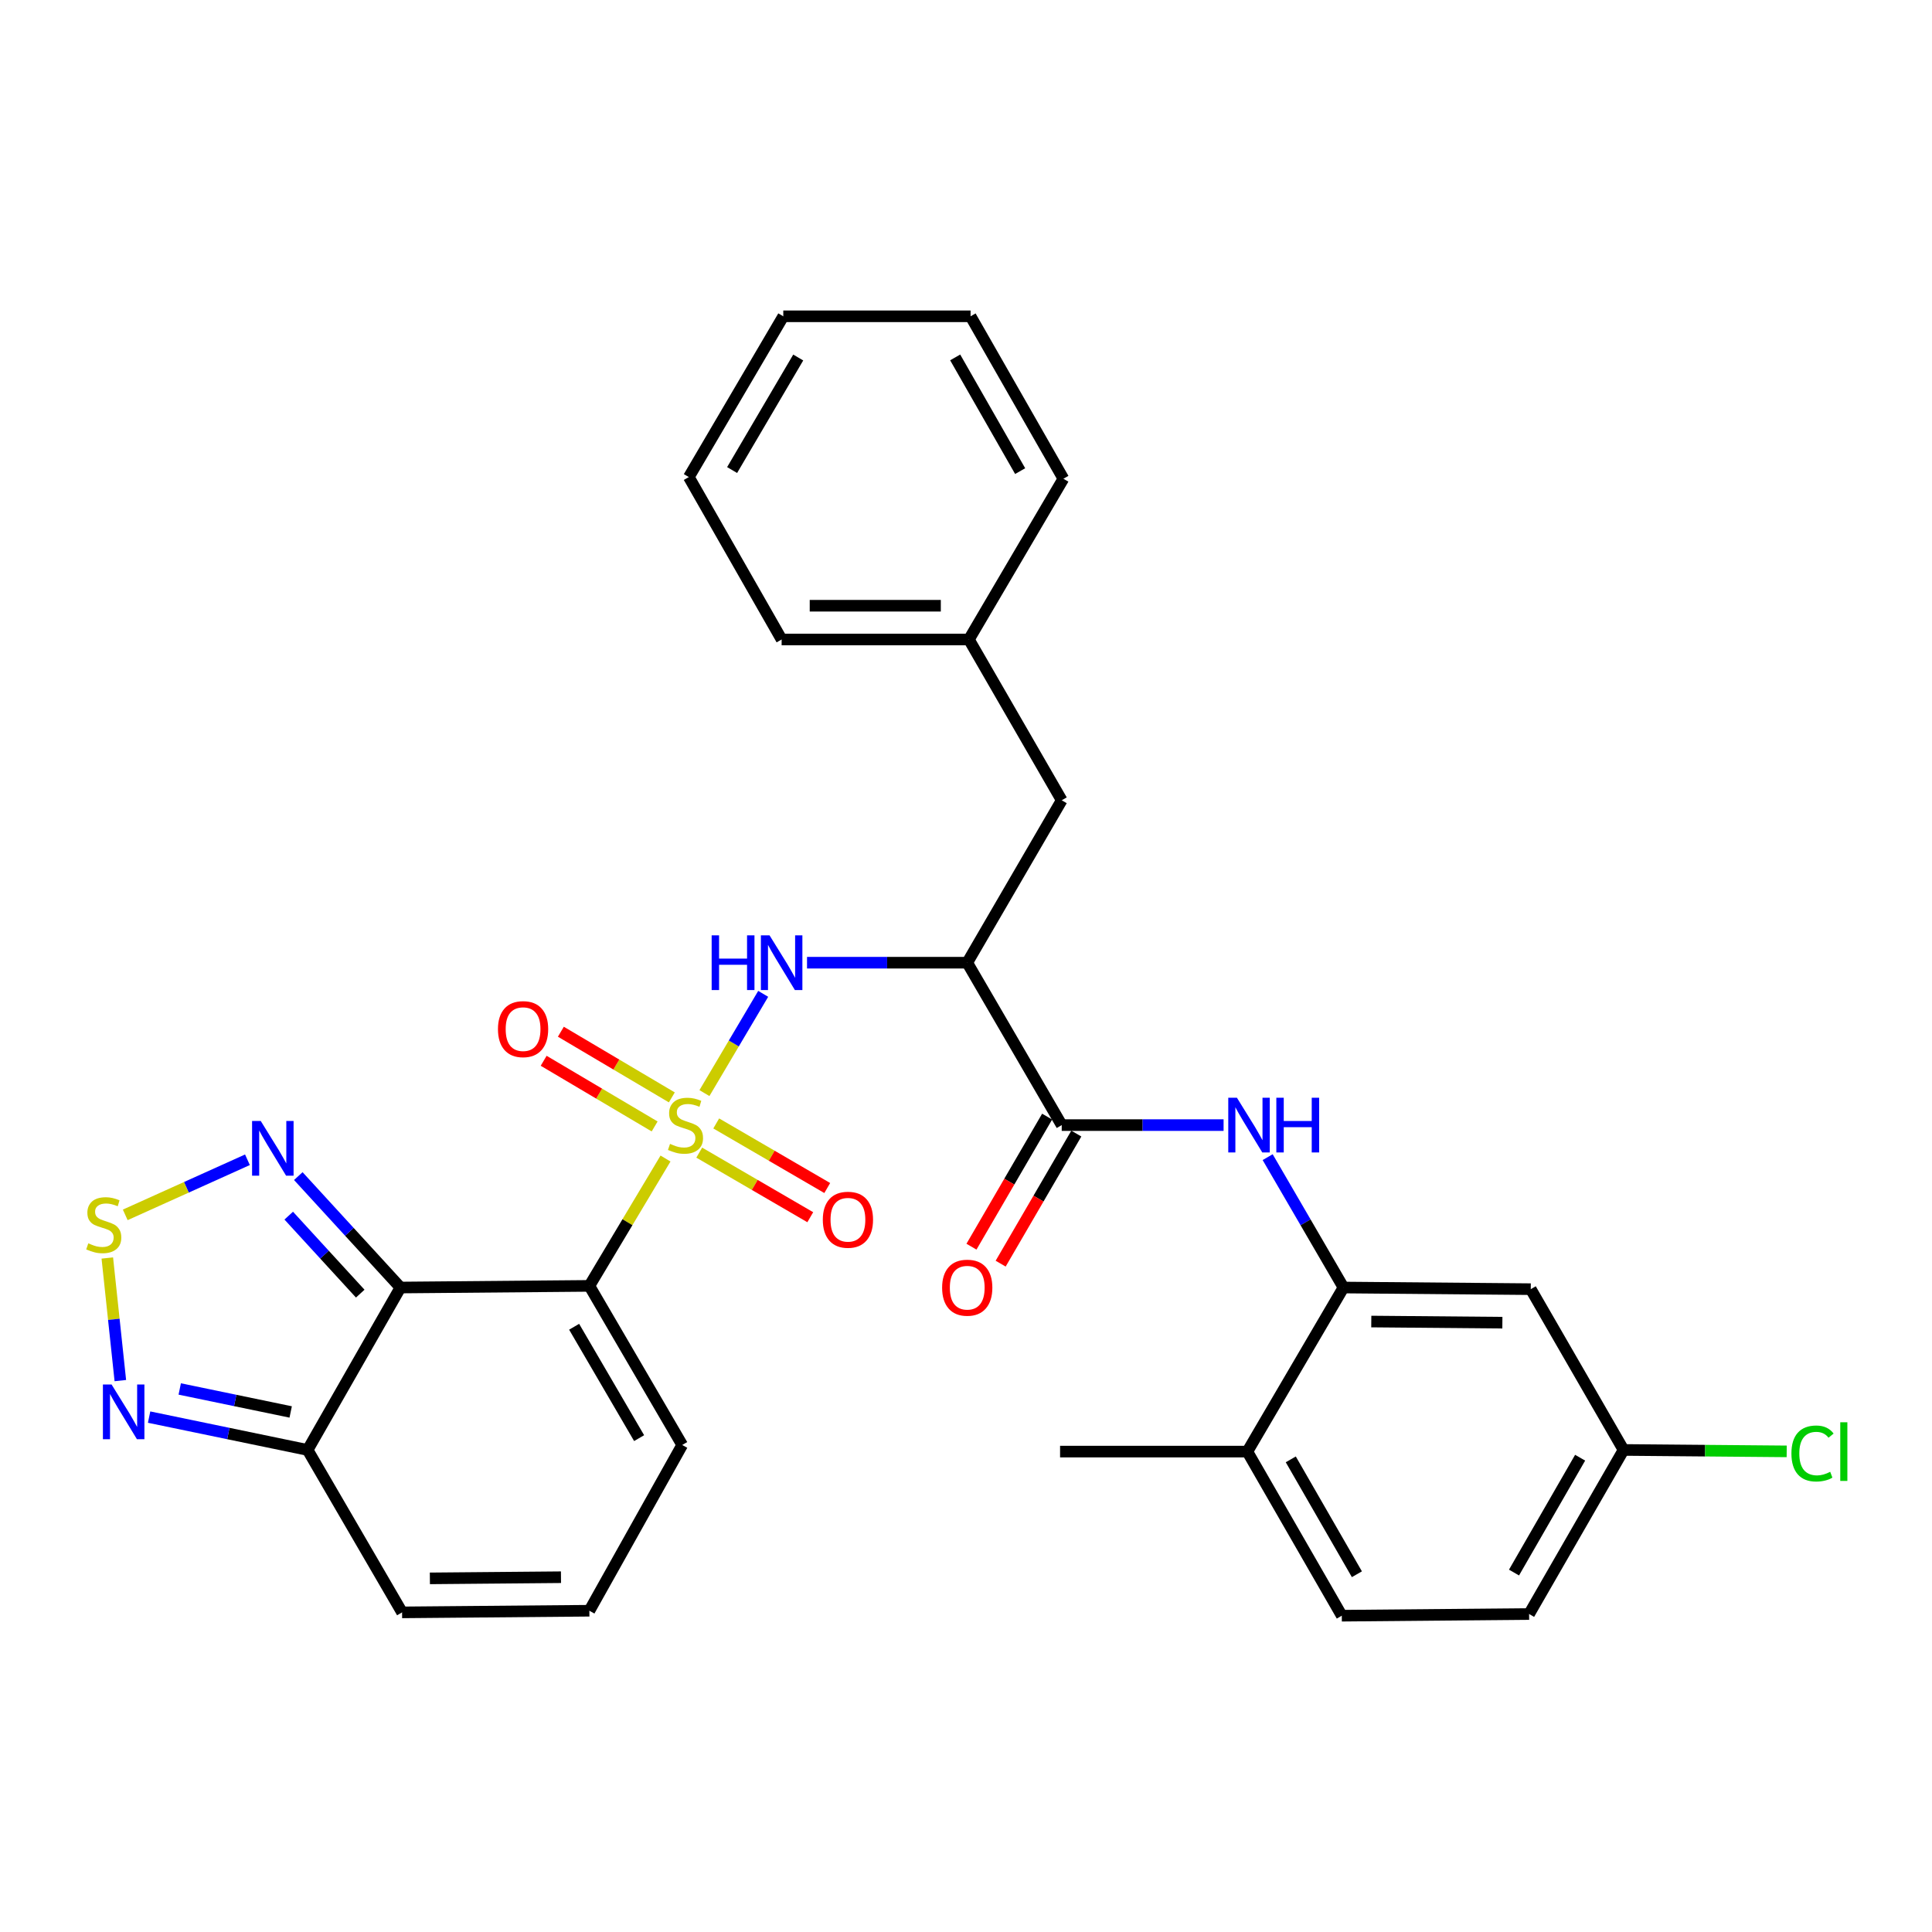 <?xml version='1.0' encoding='iso-8859-1'?>
<svg version='1.1' baseProfile='full'
              xmlns='http://www.w3.org/2000/svg'
                      xmlns:rdkit='http://www.rdkit.org/xml'
                      xmlns:xlink='http://www.w3.org/1999/xlink'
                  xml:space='preserve'
width='1000px' height='1000px' viewBox='0 0 1000 1000'>
<!-- END OF HEADER -->
<rect style='opacity:1.0;fill:#FFFFFF;stroke:none' width='1000' height='1000' x='0' y='0'> </rect>
<path class='bond-0' d='M 344.465,599.652 L 324.761,632.611' style='fill:none;fill-rule:evenodd;stroke:#CCCC00;stroke-width:6px;stroke-linecap:butt;stroke-linejoin:miter;stroke-opacity:1' />
<path class='bond-0' d='M 324.761,632.611 L 305.057,665.569' style='fill:none;fill-rule:evenodd;stroke:#000000;stroke-width:6px;stroke-linecap:butt;stroke-linejoin:miter;stroke-opacity:1' />
<path class='bond-2' d='M 364.615,565.786 L 379.821,540.099' style='fill:none;fill-rule:evenodd;stroke:#CCCC00;stroke-width:6px;stroke-linecap:butt;stroke-linejoin:miter;stroke-opacity:1' />
<path class='bond-2' d='M 379.821,540.099 L 395.028,514.412' style='fill:none;fill-rule:evenodd;stroke:#0000FF;stroke-width:6px;stroke-linecap:butt;stroke-linejoin:miter;stroke-opacity:1' />
<path class='bond-11' d='M 361.927,596.598 L 390.66,613.312' style='fill:none;fill-rule:evenodd;stroke:#CCCC00;stroke-width:6px;stroke-linecap:butt;stroke-linejoin:miter;stroke-opacity:1' />
<path class='bond-11' d='M 390.66,613.312 L 419.393,630.026' style='fill:none;fill-rule:evenodd;stroke:#FF0000;stroke-width:6px;stroke-linecap:butt;stroke-linejoin:miter;stroke-opacity:1' />
<path class='bond-11' d='M 370.715,581.49 L 399.448,598.205' style='fill:none;fill-rule:evenodd;stroke:#CCCC00;stroke-width:6px;stroke-linecap:butt;stroke-linejoin:miter;stroke-opacity:1' />
<path class='bond-11' d='M 399.448,598.205 L 428.181,614.919' style='fill:none;fill-rule:evenodd;stroke:#FF0000;stroke-width:6px;stroke-linecap:butt;stroke-linejoin:miter;stroke-opacity:1' />
<path class='bond-12' d='M 347.738,568.008 L 319.02,551.012' style='fill:none;fill-rule:evenodd;stroke:#CCCC00;stroke-width:6px;stroke-linecap:butt;stroke-linejoin:miter;stroke-opacity:1' />
<path class='bond-12' d='M 319.02,551.012 L 290.302,534.016' style='fill:none;fill-rule:evenodd;stroke:#FF0000;stroke-width:6px;stroke-linecap:butt;stroke-linejoin:miter;stroke-opacity:1' />
<path class='bond-12' d='M 338.837,583.049 L 310.119,566.053' style='fill:none;fill-rule:evenodd;stroke:#CCCC00;stroke-width:6px;stroke-linecap:butt;stroke-linejoin:miter;stroke-opacity:1' />
<path class='bond-12' d='M 310.119,566.053 L 281.4,549.057' style='fill:none;fill-rule:evenodd;stroke:#FF0000;stroke-width:6px;stroke-linecap:butt;stroke-linejoin:miter;stroke-opacity:1' />
<path class='bond-1' d='M 305.057,665.569 L 207.271,666.424' style='fill:none;fill-rule:evenodd;stroke:#000000;stroke-width:6px;stroke-linecap:butt;stroke-linejoin:miter;stroke-opacity:1' />
<path class='bond-13' d='M 305.057,665.569 L 353.111,747.917' style='fill:none;fill-rule:evenodd;stroke:#000000;stroke-width:6px;stroke-linecap:butt;stroke-linejoin:miter;stroke-opacity:1' />
<path class='bond-13' d='M 297.17,686.73 L 330.807,744.374' style='fill:none;fill-rule:evenodd;stroke:#000000;stroke-width:6px;stroke-linecap:butt;stroke-linejoin:miter;stroke-opacity:1' />
<path class='bond-4' d='M 207.271,666.424 L 180.836,637.587' style='fill:none;fill-rule:evenodd;stroke:#000000;stroke-width:6px;stroke-linecap:butt;stroke-linejoin:miter;stroke-opacity:1' />
<path class='bond-4' d='M 180.836,637.587 L 154.4,608.75' style='fill:none;fill-rule:evenodd;stroke:#0000FF;stroke-width:6px;stroke-linecap:butt;stroke-linejoin:miter;stroke-opacity:1' />
<path class='bond-4' d='M 186.458,669.583 L 167.953,649.397' style='fill:none;fill-rule:evenodd;stroke:#000000;stroke-width:6px;stroke-linecap:butt;stroke-linejoin:miter;stroke-opacity:1' />
<path class='bond-4' d='M 167.953,649.397 L 149.448,629.211' style='fill:none;fill-rule:evenodd;stroke:#0000FF;stroke-width:6px;stroke-linecap:butt;stroke-linejoin:miter;stroke-opacity:1' />
<path class='bond-6' d='M 207.271,666.424 L 159.218,750.49' style='fill:none;fill-rule:evenodd;stroke:#000000;stroke-width:6px;stroke-linecap:butt;stroke-linejoin:miter;stroke-opacity:1' />
<path class='bond-3' d='M 417.714,498.291 L 459.176,498.291' style='fill:none;fill-rule:evenodd;stroke:#0000FF;stroke-width:6px;stroke-linecap:butt;stroke-linejoin:miter;stroke-opacity:1' />
<path class='bond-3' d='M 459.176,498.291 L 500.639,498.291' style='fill:none;fill-rule:evenodd;stroke:#000000;stroke-width:6px;stroke-linecap:butt;stroke-linejoin:miter;stroke-opacity:1' />
<path class='bond-7' d='M 500.639,498.291 L 549.547,582.348' style='fill:none;fill-rule:evenodd;stroke:#000000;stroke-width:6px;stroke-linecap:butt;stroke-linejoin:miter;stroke-opacity:1' />
<path class='bond-16' d='M 500.639,498.291 L 549.547,414.225' style='fill:none;fill-rule:evenodd;stroke:#000000;stroke-width:6px;stroke-linecap:butt;stroke-linejoin:miter;stroke-opacity:1' />
<path class='bond-5' d='M 128.076,600.293 L 96.45,614.554' style='fill:none;fill-rule:evenodd;stroke:#0000FF;stroke-width:6px;stroke-linecap:butt;stroke-linejoin:miter;stroke-opacity:1' />
<path class='bond-5' d='M 96.45,614.554 L 64.823,628.815' style='fill:none;fill-rule:evenodd;stroke:#CCCC00;stroke-width:6px;stroke-linecap:butt;stroke-linejoin:miter;stroke-opacity:1' />
<path class='bond-32' d='M 55.544,651.145 L 58.916,682.872' style='fill:none;fill-rule:evenodd;stroke:#CCCC00;stroke-width:6px;stroke-linecap:butt;stroke-linejoin:miter;stroke-opacity:1' />
<path class='bond-32' d='M 58.916,682.872 L 62.288,714.598' style='fill:none;fill-rule:evenodd;stroke:#0000FF;stroke-width:6px;stroke-linecap:butt;stroke-linejoin:miter;stroke-opacity:1' />
<path class='bond-8' d='M 159.218,750.49 L 118.197,741.99' style='fill:none;fill-rule:evenodd;stroke:#000000;stroke-width:6px;stroke-linecap:butt;stroke-linejoin:miter;stroke-opacity:1' />
<path class='bond-8' d='M 118.197,741.99 L 77.176,733.489' style='fill:none;fill-rule:evenodd;stroke:#0000FF;stroke-width:6px;stroke-linecap:butt;stroke-linejoin:miter;stroke-opacity:1' />
<path class='bond-8' d='M 150.458,730.826 L 121.743,724.876' style='fill:none;fill-rule:evenodd;stroke:#000000;stroke-width:6px;stroke-linecap:butt;stroke-linejoin:miter;stroke-opacity:1' />
<path class='bond-8' d='M 121.743,724.876 L 93.029,718.926' style='fill:none;fill-rule:evenodd;stroke:#0000FF;stroke-width:6px;stroke-linecap:butt;stroke-linejoin:miter;stroke-opacity:1' />
<path class='bond-31' d='M 159.218,750.49 L 208.116,834.566' style='fill:none;fill-rule:evenodd;stroke:#000000;stroke-width:6px;stroke-linecap:butt;stroke-linejoin:miter;stroke-opacity:1' />
<path class='bond-9' d='M 549.547,582.348 L 591.436,582.348' style='fill:none;fill-rule:evenodd;stroke:#000000;stroke-width:6px;stroke-linecap:butt;stroke-linejoin:miter;stroke-opacity:1' />
<path class='bond-9' d='M 591.436,582.348 L 633.325,582.348' style='fill:none;fill-rule:evenodd;stroke:#0000FF;stroke-width:6px;stroke-linecap:butt;stroke-linejoin:miter;stroke-opacity:1' />
<path class='bond-19' d='M 541.993,577.954 L 522.412,611.616' style='fill:none;fill-rule:evenodd;stroke:#000000;stroke-width:6px;stroke-linecap:butt;stroke-linejoin:miter;stroke-opacity:1' />
<path class='bond-19' d='M 522.412,611.616 L 502.83,645.278' style='fill:none;fill-rule:evenodd;stroke:#FF0000;stroke-width:6px;stroke-linecap:butt;stroke-linejoin:miter;stroke-opacity:1' />
<path class='bond-19' d='M 557.101,586.742 L 537.519,620.404' style='fill:none;fill-rule:evenodd;stroke:#000000;stroke-width:6px;stroke-linecap:butt;stroke-linejoin:miter;stroke-opacity:1' />
<path class='bond-19' d='M 537.519,620.404 L 517.938,654.066' style='fill:none;fill-rule:evenodd;stroke:#FF0000;stroke-width:6px;stroke-linecap:butt;stroke-linejoin:miter;stroke-opacity:1' />
<path class='bond-10' d='M 656.138,598.939 L 675.762,632.682' style='fill:none;fill-rule:evenodd;stroke:#0000FF;stroke-width:6px;stroke-linecap:butt;stroke-linejoin:miter;stroke-opacity:1' />
<path class='bond-10' d='M 675.762,632.682 L 695.386,666.424' style='fill:none;fill-rule:evenodd;stroke:#000000;stroke-width:6px;stroke-linecap:butt;stroke-linejoin:miter;stroke-opacity:1' />
<path class='bond-14' d='M 695.386,666.424 L 792.318,667.269' style='fill:none;fill-rule:evenodd;stroke:#000000;stroke-width:6px;stroke-linecap:butt;stroke-linejoin:miter;stroke-opacity:1' />
<path class='bond-14' d='M 709.774,684.027 L 777.626,684.619' style='fill:none;fill-rule:evenodd;stroke:#000000;stroke-width:6px;stroke-linecap:butt;stroke-linejoin:miter;stroke-opacity:1' />
<path class='bond-18' d='M 695.386,666.424 L 645.624,751.345' style='fill:none;fill-rule:evenodd;stroke:#000000;stroke-width:6px;stroke-linecap:butt;stroke-linejoin:miter;stroke-opacity:1' />
<path class='bond-15' d='M 353.111,747.917 L 305.057,833.712' style='fill:none;fill-rule:evenodd;stroke:#000000;stroke-width:6px;stroke-linecap:butt;stroke-linejoin:miter;stroke-opacity:1' />
<path class='bond-21' d='M 792.318,667.269 L 840.352,750.49' style='fill:none;fill-rule:evenodd;stroke:#000000;stroke-width:6px;stroke-linecap:butt;stroke-linejoin:miter;stroke-opacity:1' />
<path class='bond-17' d='M 305.057,833.712 L 208.116,834.566' style='fill:none;fill-rule:evenodd;stroke:#000000;stroke-width:6px;stroke-linecap:butt;stroke-linejoin:miter;stroke-opacity:1' />
<path class='bond-17' d='M 290.362,816.363 L 222.503,816.961' style='fill:none;fill-rule:evenodd;stroke:#000000;stroke-width:6px;stroke-linecap:butt;stroke-linejoin:miter;stroke-opacity:1' />
<path class='bond-22' d='M 549.547,414.225 L 501.504,331.003' style='fill:none;fill-rule:evenodd;stroke:#000000;stroke-width:6px;stroke-linecap:butt;stroke-linejoin:miter;stroke-opacity:1' />
<path class='bond-20' d='M 645.624,751.345 L 694.512,836.285' style='fill:none;fill-rule:evenodd;stroke:#000000;stroke-width:6px;stroke-linecap:butt;stroke-linejoin:miter;stroke-opacity:1' />
<path class='bond-20' d='M 668.105,755.367 L 702.327,814.825' style='fill:none;fill-rule:evenodd;stroke:#000000;stroke-width:6px;stroke-linecap:butt;stroke-linejoin:miter;stroke-opacity:1' />
<path class='bond-25' d='M 645.624,751.345 L 548.693,751.345' style='fill:none;fill-rule:evenodd;stroke:#000000;stroke-width:6px;stroke-linecap:butt;stroke-linejoin:miter;stroke-opacity:1' />
<path class='bond-23' d='M 694.512,836.285 L 791.463,835.411' style='fill:none;fill-rule:evenodd;stroke:#000000;stroke-width:6px;stroke-linecap:butt;stroke-linejoin:miter;stroke-opacity:1' />
<path class='bond-24' d='M 840.352,750.49 L 882.572,750.859' style='fill:none;fill-rule:evenodd;stroke:#000000;stroke-width:6px;stroke-linecap:butt;stroke-linejoin:miter;stroke-opacity:1' />
<path class='bond-24' d='M 882.572,750.859 L 924.792,751.228' style='fill:none;fill-rule:evenodd;stroke:#00CC00;stroke-width:6px;stroke-linecap:butt;stroke-linejoin:miter;stroke-opacity:1' />
<path class='bond-34' d='M 840.352,750.49 L 791.463,835.411' style='fill:none;fill-rule:evenodd;stroke:#000000;stroke-width:6px;stroke-linecap:butt;stroke-linejoin:miter;stroke-opacity:1' />
<path class='bond-34' d='M 817.872,754.508 L 783.65,813.953' style='fill:none;fill-rule:evenodd;stroke:#000000;stroke-width:6px;stroke-linecap:butt;stroke-linejoin:miter;stroke-opacity:1' />
<path class='bond-26' d='M 501.504,331.003 L 404.572,331.003' style='fill:none;fill-rule:evenodd;stroke:#000000;stroke-width:6px;stroke-linecap:butt;stroke-linejoin:miter;stroke-opacity:1' />
<path class='bond-26' d='M 486.964,313.526 L 419.112,313.526' style='fill:none;fill-rule:evenodd;stroke:#000000;stroke-width:6px;stroke-linecap:butt;stroke-linejoin:miter;stroke-opacity:1' />
<path class='bond-27' d='M 501.504,331.003 L 550.411,247.791' style='fill:none;fill-rule:evenodd;stroke:#000000;stroke-width:6px;stroke-linecap:butt;stroke-linejoin:miter;stroke-opacity:1' />
<path class='bond-28' d='M 404.572,331.003 L 356.538,246.927' style='fill:none;fill-rule:evenodd;stroke:#000000;stroke-width:6px;stroke-linecap:butt;stroke-linejoin:miter;stroke-opacity:1' />
<path class='bond-29' d='M 550.411,247.791 L 502.368,163.715' style='fill:none;fill-rule:evenodd;stroke:#000000;stroke-width:6px;stroke-linecap:butt;stroke-linejoin:miter;stroke-opacity:1' />
<path class='bond-29' d='M 528.03,243.851 L 494.4,184.998' style='fill:none;fill-rule:evenodd;stroke:#000000;stroke-width:6px;stroke-linecap:butt;stroke-linejoin:miter;stroke-opacity:1' />
<path class='bond-33' d='M 356.538,246.927 L 405.426,163.715' style='fill:none;fill-rule:evenodd;stroke:#000000;stroke-width:6px;stroke-linecap:butt;stroke-linejoin:miter;stroke-opacity:1' />
<path class='bond-33' d='M 378.94,243.299 L 413.162,185.05' style='fill:none;fill-rule:evenodd;stroke:#000000;stroke-width:6px;stroke-linecap:butt;stroke-linejoin:miter;stroke-opacity:1' />
<path class='bond-30' d='M 502.368,163.715 L 405.426,163.715' style='fill:none;fill-rule:evenodd;stroke:#000000;stroke-width:6px;stroke-linecap:butt;stroke-linejoin:miter;stroke-opacity:1' />
<path  class='atom-0' d='M 346.81 592.068
Q 347.13 592.188, 348.45 592.748
Q 349.77 593.308, 351.21 593.668
Q 352.69 593.988, 354.13 593.988
Q 356.81 593.988, 358.37 592.708
Q 359.93 591.388, 359.93 589.108
Q 359.93 587.548, 359.13 586.588
Q 358.37 585.628, 357.17 585.108
Q 355.97 584.588, 353.97 583.988
Q 351.45 583.228, 349.93 582.508
Q 348.45 581.788, 347.37 580.268
Q 346.33 578.748, 346.33 576.188
Q 346.33 572.628, 348.73 570.428
Q 351.17 568.228, 355.97 568.228
Q 359.25 568.228, 362.97 569.788
L 362.05 572.868
Q 358.65 571.468, 356.09 571.468
Q 353.33 571.468, 351.81 572.628
Q 350.29 573.748, 350.33 575.708
Q 350.33 577.228, 351.09 578.148
Q 351.89 579.068, 353.01 579.588
Q 354.17 580.108, 356.09 580.708
Q 358.65 581.508, 360.17 582.308
Q 361.69 583.108, 362.77 584.748
Q 363.89 586.348, 363.89 589.108
Q 363.89 593.028, 361.25 595.148
Q 358.65 597.228, 354.29 597.228
Q 351.77 597.228, 349.85 596.668
Q 347.97 596.148, 345.73 595.228
L 346.81 592.068
' fill='#CCCC00'/>
<path  class='atom-3' d='M 368.352 484.131
L 372.192 484.131
L 372.192 496.171
L 386.672 496.171
L 386.672 484.131
L 390.512 484.131
L 390.512 512.451
L 386.672 512.451
L 386.672 499.371
L 372.192 499.371
L 372.192 512.451
L 368.352 512.451
L 368.352 484.131
' fill='#0000FF'/>
<path  class='atom-3' d='M 398.312 484.131
L 407.592 499.131
Q 408.512 500.611, 409.992 503.291
Q 411.472 505.971, 411.552 506.131
L 411.552 484.131
L 415.312 484.131
L 415.312 512.451
L 411.432 512.451
L 401.472 496.051
Q 400.312 494.131, 399.072 491.931
Q 397.872 489.731, 397.512 489.051
L 397.512 512.451
L 393.832 512.451
L 393.832 484.131
L 398.312 484.131
' fill='#0000FF'/>
<path  class='atom-5' d='M 134.956 580.208
L 144.236 595.208
Q 145.156 596.688, 146.636 599.368
Q 148.116 602.048, 148.196 602.208
L 148.196 580.208
L 151.956 580.208
L 151.956 608.528
L 148.076 608.528
L 138.116 592.128
Q 136.956 590.208, 135.716 588.008
Q 134.516 585.808, 134.156 585.128
L 134.156 608.528
L 130.476 608.528
L 130.476 580.208
L 134.956 580.208
' fill='#0000FF'/>
<path  class='atom-6' d='M 45.703 643.548
Q 46.023 643.668, 47.343 644.228
Q 48.663 644.788, 50.103 645.148
Q 51.583 645.468, 53.023 645.468
Q 55.703 645.468, 57.263 644.188
Q 58.823 642.868, 58.823 640.588
Q 58.823 639.028, 58.023 638.068
Q 57.263 637.108, 56.063 636.588
Q 54.863 636.068, 52.863 635.468
Q 50.343 634.708, 48.823 633.988
Q 47.343 633.268, 46.263 631.748
Q 45.223 630.228, 45.223 627.668
Q 45.223 624.108, 47.623 621.908
Q 50.063 619.708, 54.863 619.708
Q 58.143 619.708, 61.863 621.268
L 60.943 624.348
Q 57.543 622.948, 54.983 622.948
Q 52.223 622.948, 50.703 624.108
Q 49.183 625.228, 49.223 627.188
Q 49.223 628.708, 49.983 629.628
Q 50.783 630.548, 51.903 631.068
Q 53.063 631.588, 54.983 632.188
Q 57.543 632.988, 59.063 633.788
Q 60.583 634.588, 61.663 636.228
Q 62.783 637.828, 62.783 640.588
Q 62.783 644.508, 60.143 646.628
Q 57.543 648.708, 53.183 648.708
Q 50.663 648.708, 48.743 648.148
Q 46.863 647.628, 44.623 646.708
L 45.703 643.548
' fill='#CCCC00'/>
<path  class='atom-9' d='M 57.745 716.6
L 67.025 731.6
Q 67.945 733.08, 69.425 735.76
Q 70.905 738.44, 70.985 738.6
L 70.985 716.6
L 74.745 716.6
L 74.745 744.92
L 70.865 744.92
L 60.905 728.52
Q 59.745 726.6, 58.505 724.4
Q 57.305 722.2, 56.945 721.52
L 56.945 744.92
L 53.265 744.92
L 53.265 716.6
L 57.745 716.6
' fill='#0000FF'/>
<path  class='atom-10' d='M 640.228 568.188
L 649.508 583.188
Q 650.428 584.668, 651.908 587.348
Q 653.388 590.028, 653.468 590.188
L 653.468 568.188
L 657.228 568.188
L 657.228 596.508
L 653.348 596.508
L 643.388 580.108
Q 642.228 578.188, 640.988 575.988
Q 639.788 573.788, 639.428 573.108
L 639.428 596.508
L 635.748 596.508
L 635.748 568.188
L 640.228 568.188
' fill='#0000FF'/>
<path  class='atom-10' d='M 660.628 568.188
L 664.468 568.188
L 664.468 580.228
L 678.948 580.228
L 678.948 568.188
L 682.788 568.188
L 682.788 596.508
L 678.948 596.508
L 678.948 583.428
L 664.468 583.428
L 664.468 596.508
L 660.628 596.508
L 660.628 568.188
' fill='#0000FF'/>
<path  class='atom-12' d='M 425.886 631.335
Q 425.886 624.535, 429.246 620.735
Q 432.606 616.935, 438.886 616.935
Q 445.166 616.935, 448.526 620.735
Q 451.886 624.535, 451.886 631.335
Q 451.886 638.215, 448.486 642.135
Q 445.086 646.015, 438.886 646.015
Q 432.646 646.015, 429.246 642.135
Q 425.886 638.255, 425.886 631.335
M 438.886 642.815
Q 443.206 642.815, 445.526 639.935
Q 447.886 637.015, 447.886 631.335
Q 447.886 625.775, 445.526 622.975
Q 443.206 620.135, 438.886 620.135
Q 434.566 620.135, 432.206 622.935
Q 429.886 625.735, 429.886 631.335
Q 429.886 637.055, 432.206 639.935
Q 434.566 642.815, 438.886 642.815
' fill='#FF0000'/>
<path  class='atom-13' d='M 257.743 532.675
Q 257.743 525.875, 261.103 522.075
Q 264.463 518.275, 270.743 518.275
Q 277.023 518.275, 280.383 522.075
Q 283.743 525.875, 283.743 532.675
Q 283.743 539.555, 280.343 543.475
Q 276.943 547.355, 270.743 547.355
Q 264.503 547.355, 261.103 543.475
Q 257.743 539.595, 257.743 532.675
M 270.743 544.155
Q 275.063 544.155, 277.383 541.275
Q 279.743 538.355, 279.743 532.675
Q 279.743 527.115, 277.383 524.315
Q 275.063 521.475, 270.743 521.475
Q 266.423 521.475, 264.063 524.275
Q 261.743 527.075, 261.743 532.675
Q 261.743 538.395, 264.063 541.275
Q 266.423 544.155, 270.743 544.155
' fill='#FF0000'/>
<path  class='atom-20' d='M 487.639 666.504
Q 487.639 659.704, 490.999 655.904
Q 494.359 652.104, 500.639 652.104
Q 506.919 652.104, 510.279 655.904
Q 513.639 659.704, 513.639 666.504
Q 513.639 673.384, 510.239 677.304
Q 506.839 681.184, 500.639 681.184
Q 494.399 681.184, 490.999 677.304
Q 487.639 673.424, 487.639 666.504
M 500.639 677.984
Q 504.959 677.984, 507.279 675.104
Q 509.639 672.184, 509.639 666.504
Q 509.639 660.944, 507.279 658.144
Q 504.959 655.304, 500.639 655.304
Q 496.319 655.304, 493.959 658.104
Q 491.639 660.904, 491.639 666.504
Q 491.639 672.224, 493.959 675.104
Q 496.319 677.984, 500.639 677.984
' fill='#FF0000'/>
<path  class='atom-25' d='M 927.237 752.325
Q 927.237 745.285, 930.517 741.605
Q 933.837 737.885, 940.117 737.885
Q 945.957 737.885, 949.077 742.005
L 946.437 744.165
Q 944.157 741.165, 940.117 741.165
Q 935.837 741.165, 933.557 744.045
Q 931.317 746.885, 931.317 752.325
Q 931.317 757.925, 933.637 760.805
Q 935.997 763.685, 940.557 763.685
Q 943.677 763.685, 947.317 761.805
L 948.437 764.805
Q 946.957 765.765, 944.717 766.325
Q 942.477 766.885, 939.997 766.885
Q 933.837 766.885, 930.517 763.125
Q 927.237 759.365, 927.237 752.325
' fill='#00CC00'/>
<path  class='atom-25' d='M 952.517 736.165
L 956.197 736.165
L 956.197 766.525
L 952.517 766.525
L 952.517 736.165
' fill='#00CC00'/>
</svg>
